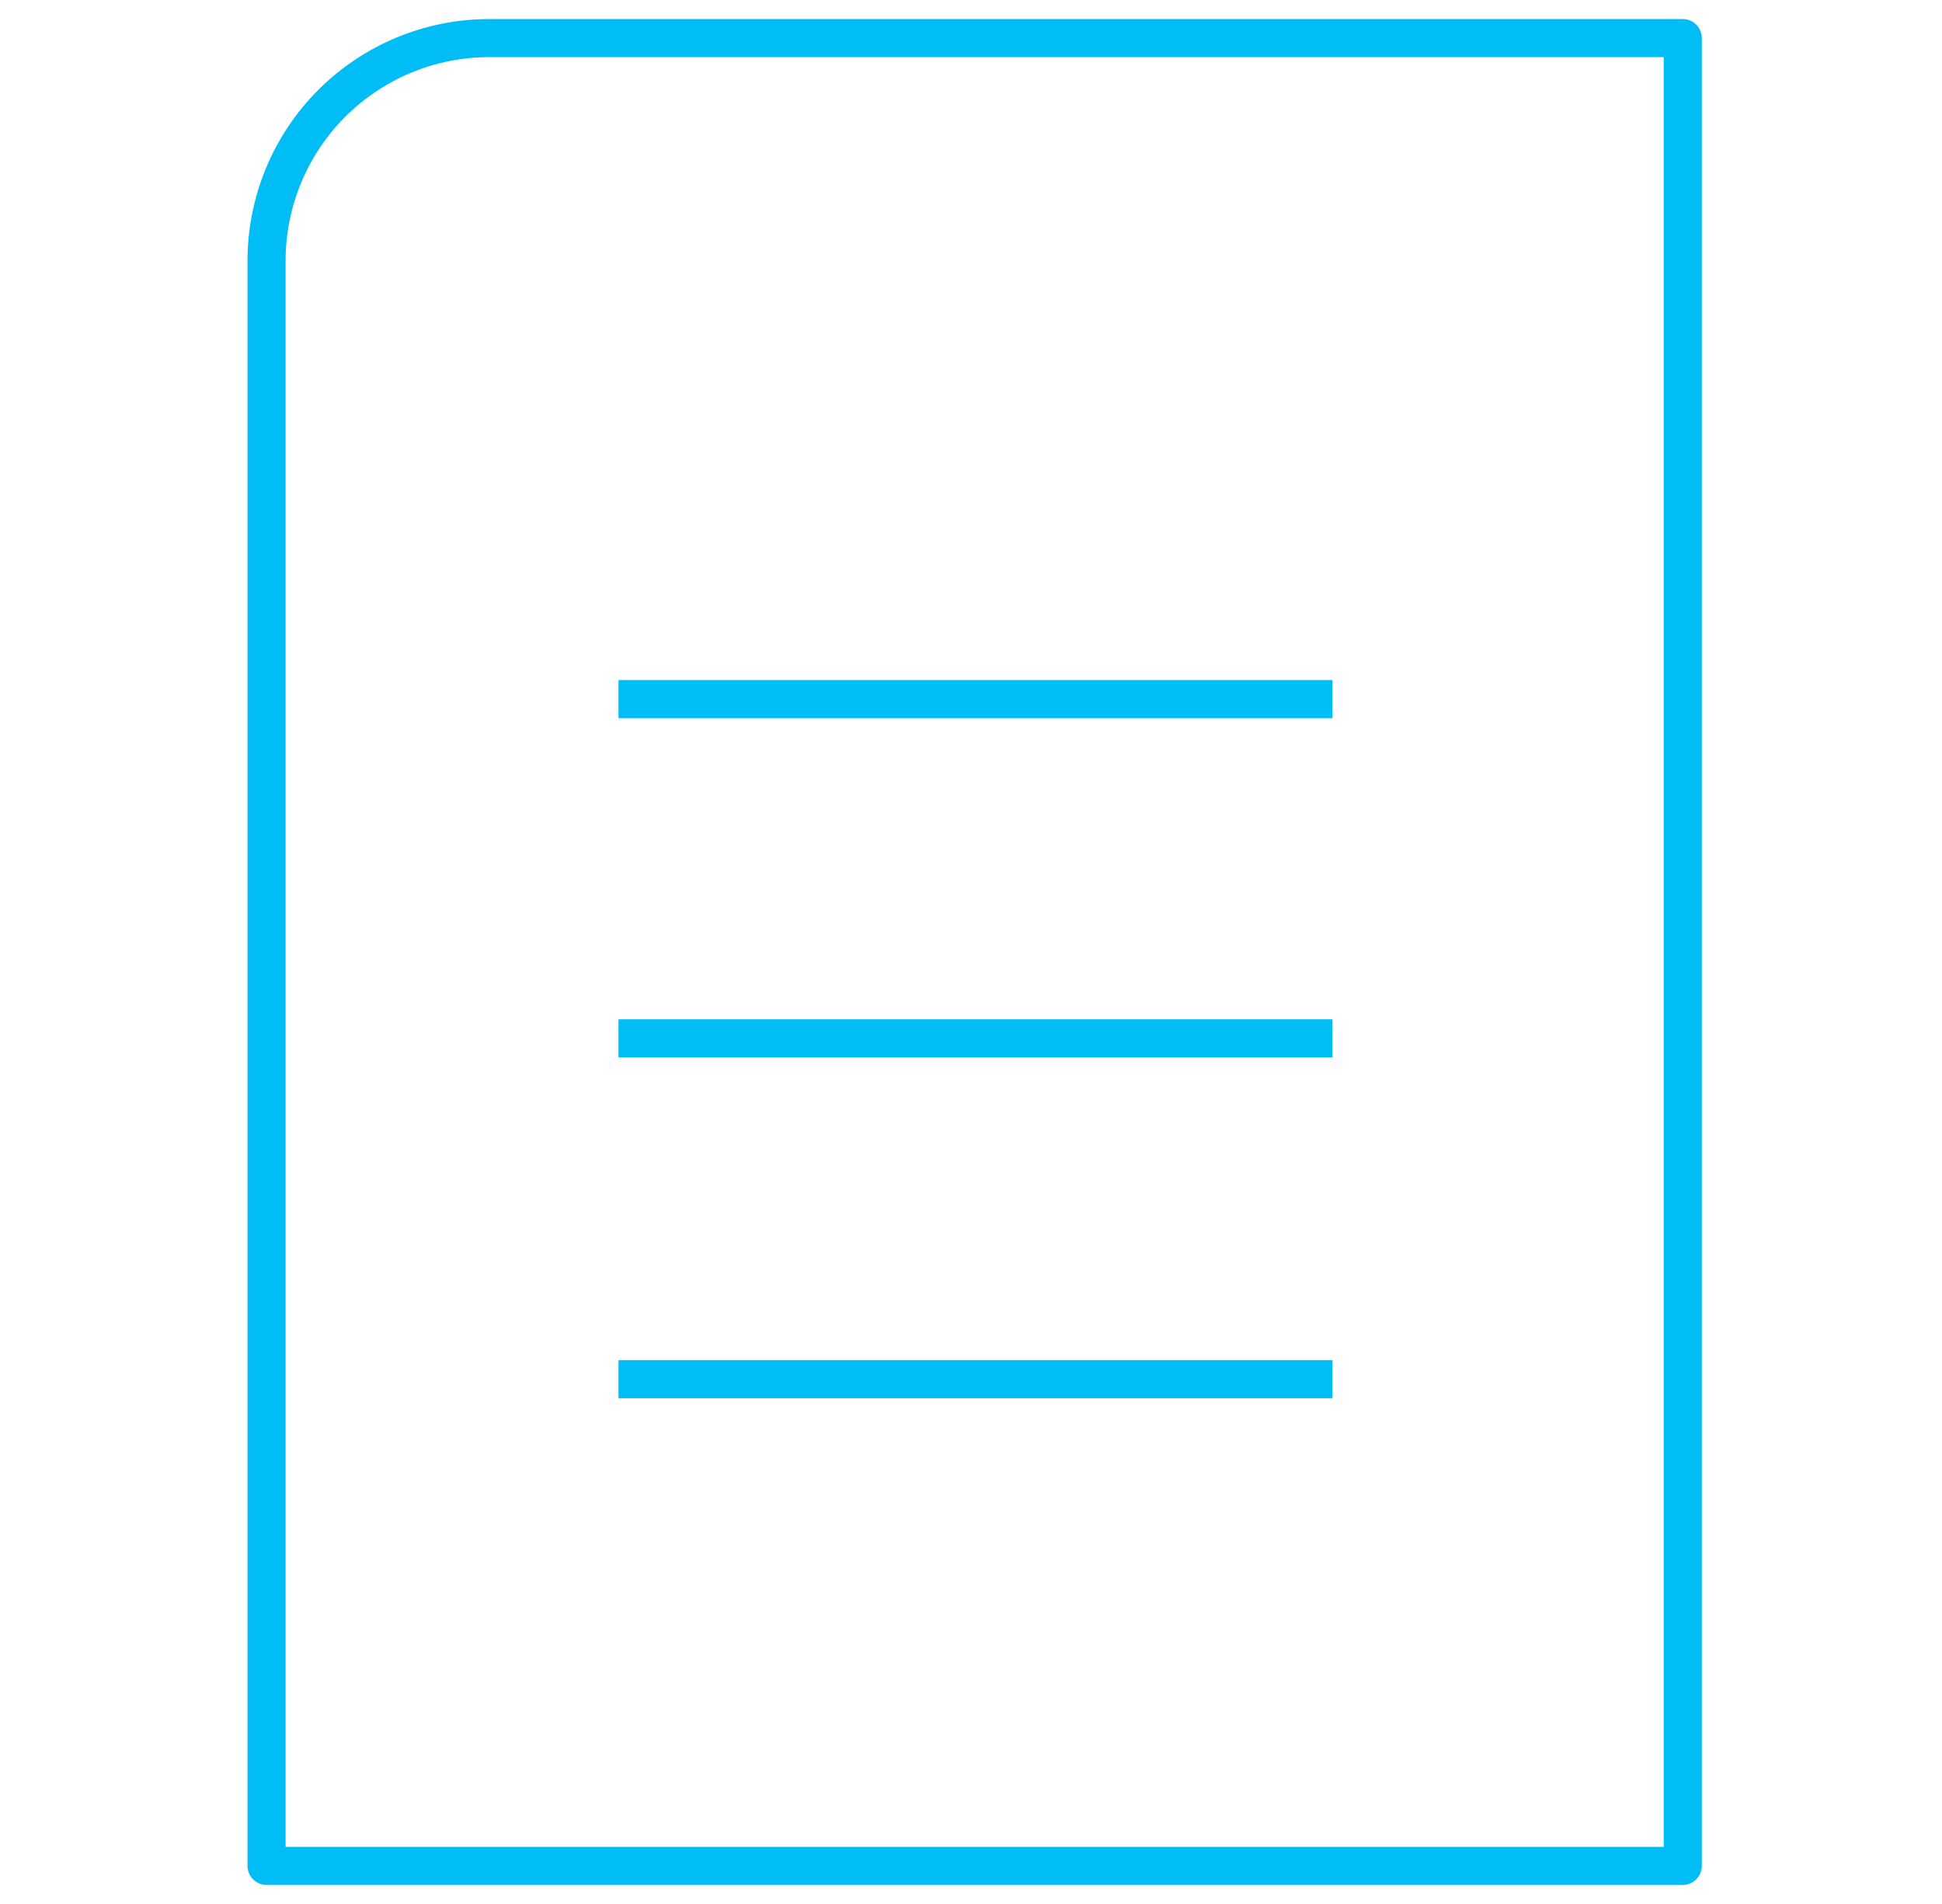<svg width="51" height="50" viewBox="0 0 51 50" fill="none" xmlns="http://www.w3.org/2000/svg">
<path d="M16.243 36.218H34.993M16.243 27.267H34.993M16.243 18.36H34.993M44.192 49H7V6.85C7 5.299 7.616 3.811 8.713 2.713C9.811 1.616 11.299 1 12.85 1H44.192V49Z" stroke="#00BEF5" stroke-linejoin="round"/>
</svg>
